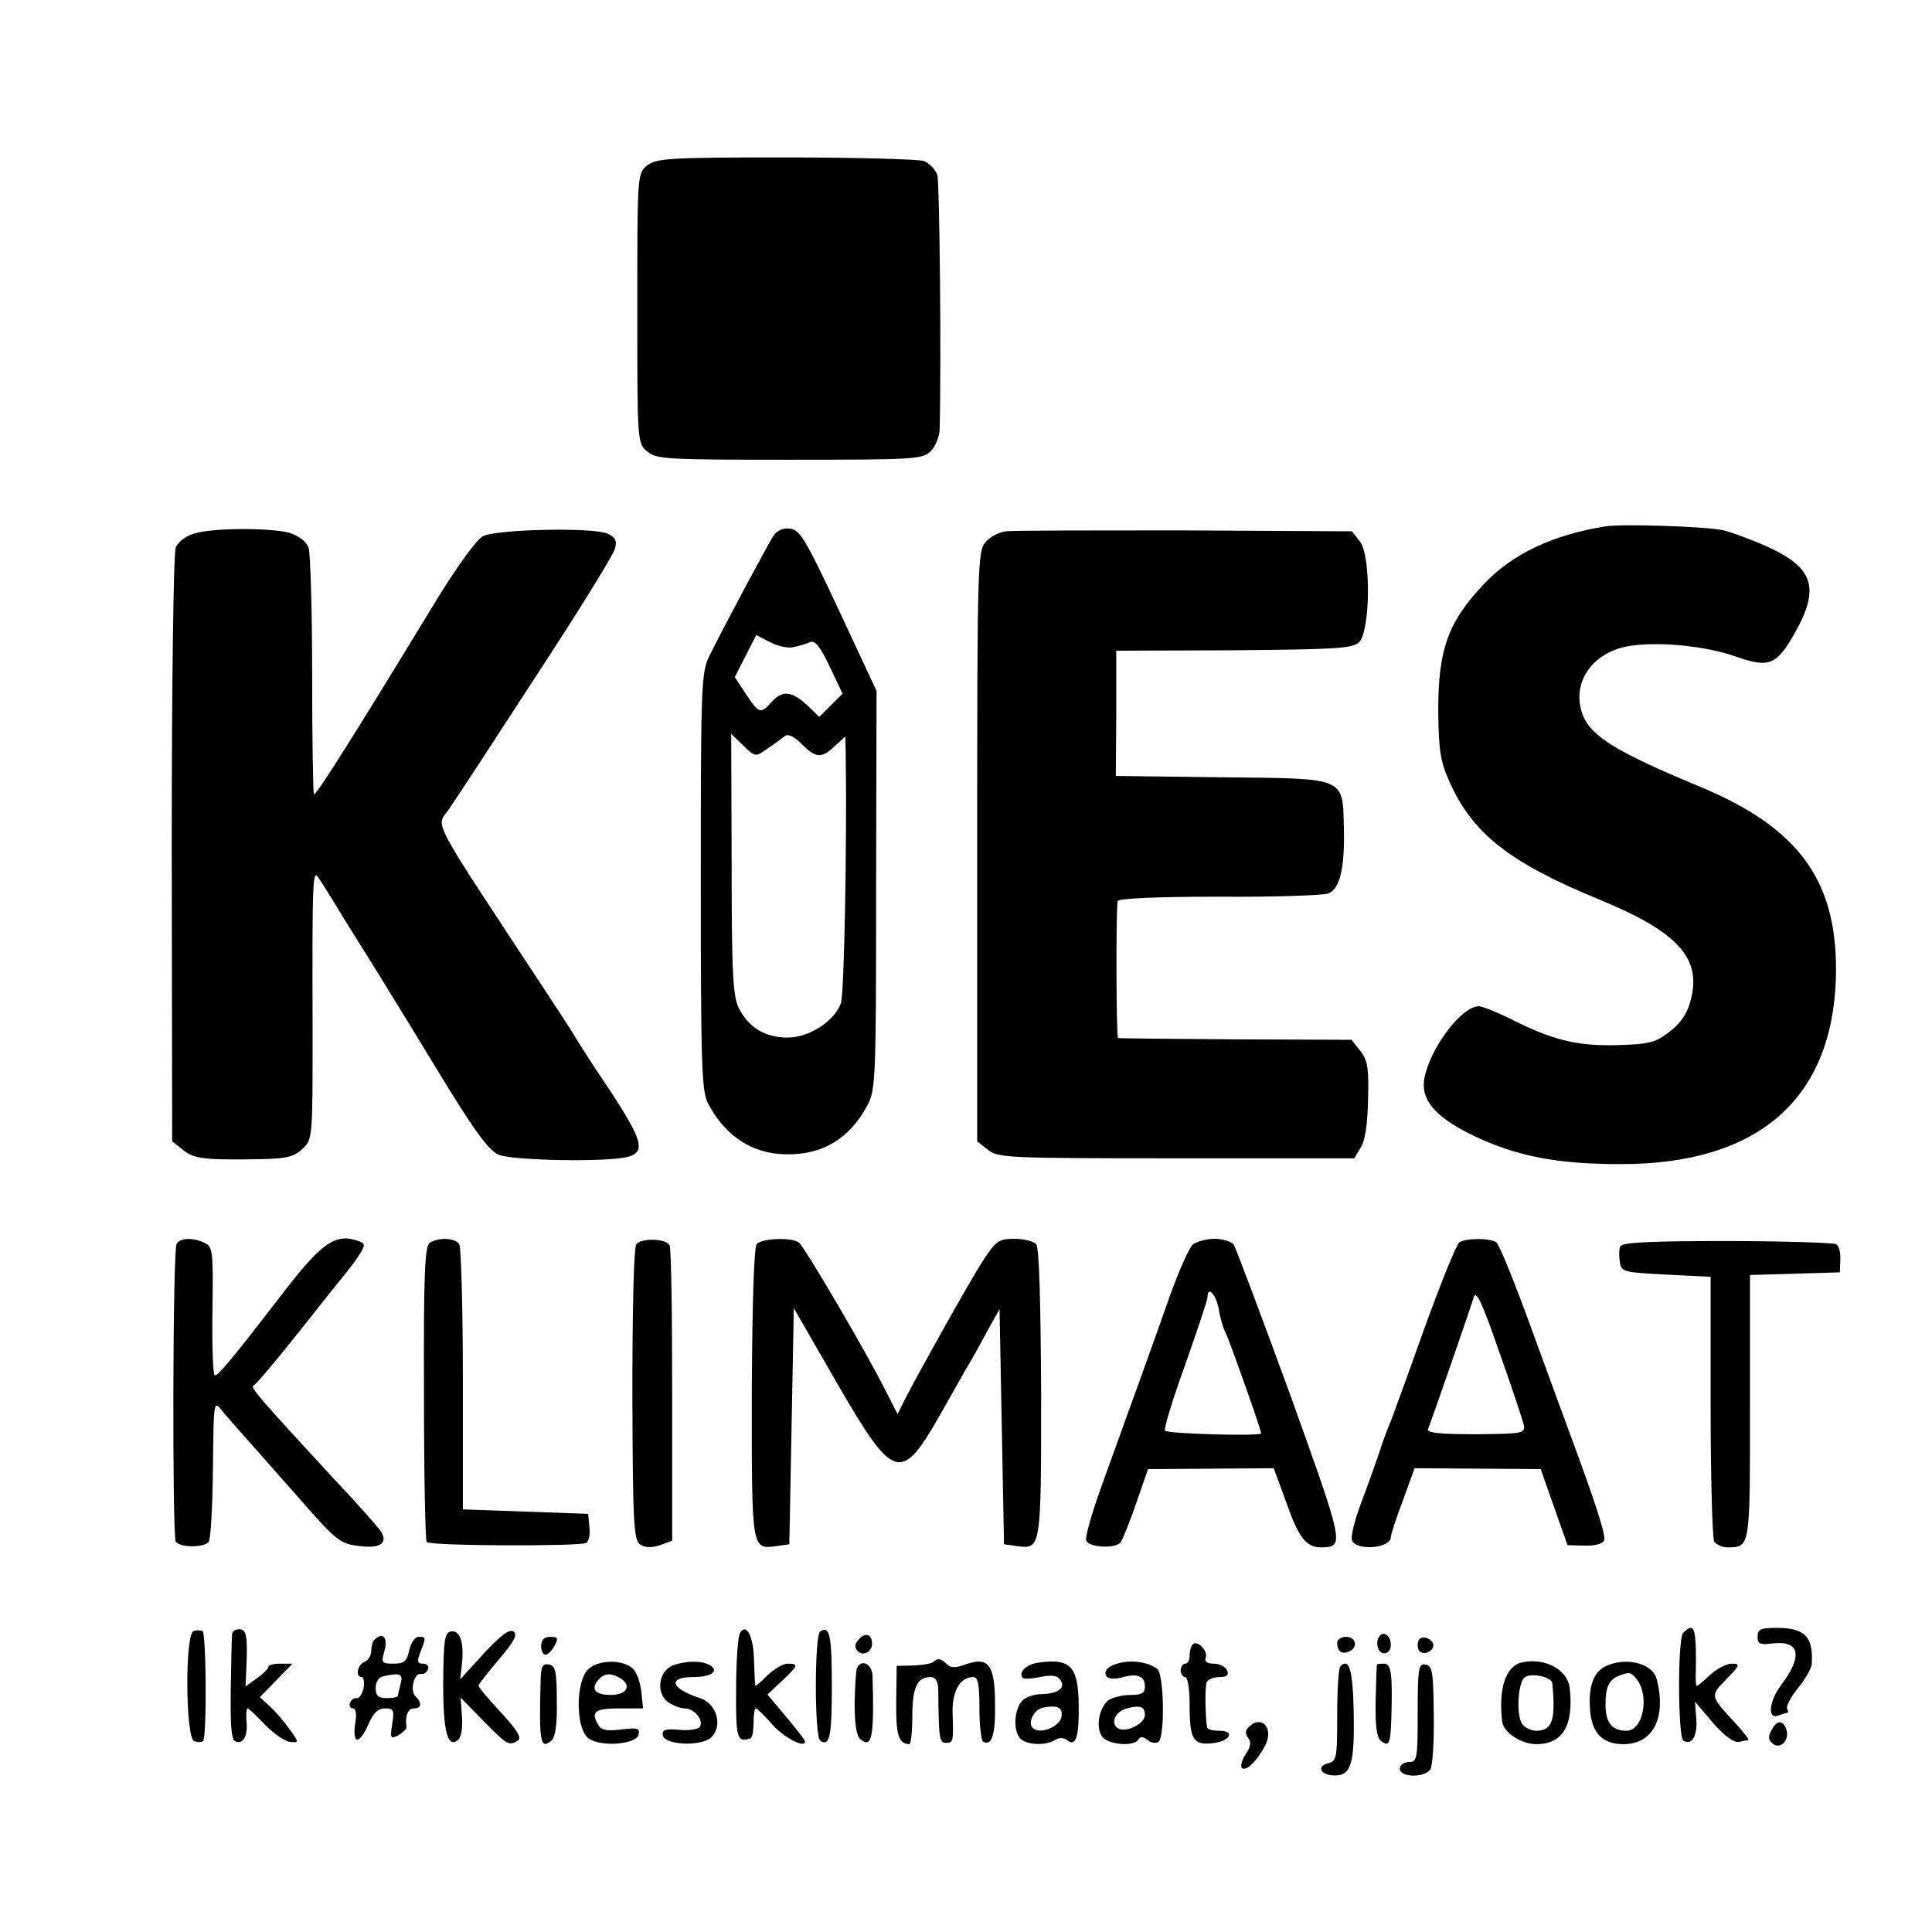 <?xml version="1.0" standalone="no"?>
<!DOCTYPE svg PUBLIC "-//W3C//DTD SVG 20010904//EN"
 "http://www.w3.org/TR/2001/REC-SVG-20010904/DTD/svg10.dtd">
<svg version="1.0" xmlns="http://www.w3.org/2000/svg"
 width="432pt" height="432pt" viewBox="0 0 432 432"
 preserveAspectRatio="xMidYMid meet">
<g transform="translate(0,432) scale(0.1,-0.1)"
fill="#000000" stroke="none">
<path d="M1447 3950 c-22 -18 -22 -20 -22 -320 0 -301 0 -302 23 -320 20 -17
47 -18 318 -18 278 0 297 1 315 19 10 10 19 31 20 47 4 149 0 552 -5 570 -4
13 -18 27 -30 32 -13 4 -152 8 -310 8 -261 0 -288 -2 -309 -18z"/>
<path d="M3590 3143 c-115 -18 -208 -61 -271 -128 -82 -86 -104 -149 -103
-290 1 -84 5 -109 26 -155 52 -115 134 -179 333 -261 178 -73 231 -132 205
-227 -7 -28 -22 -50 -47 -69 -32 -25 -46 -28 -120 -30 -89 -2 -144 12 -240 61
-29 14 -59 26 -66 26 -39 0 -109 -93 -122 -161 -9 -48 24 -87 109 -128 98 -47
188 -64 331 -64 304 0 470 143 480 412 7 217 -78 338 -304 432 -183 76 -241
111 -261 158 -29 72 19 144 106 157 68 10 171 -1 238 -25 72 -25 89 -18 130
55 56 100 41 145 -63 192 -36 16 -82 33 -101 37 -42 8 -225 14 -260 8z"/>
<path d="M434 3127 c-18 -5 -36 -19 -41 -31 -5 -12 -9 -298 -9 -674 l1 -654
24 -19 c24 -20 47 -23 170 -21 61 1 78 5 97 23 23 21 23 24 23 258 -1 355 0
369 14 347 7 -10 32 -50 56 -90 24 -39 56 -89 70 -112 14 -23 76 -123 136
-222 85 -140 117 -184 140 -194 31 -13 239 -17 288 -5 41 11 35 36 -40 150
-38 56 -70 107 -73 112 -3 6 -30 48 -61 95 -275 418 -254 378 -225 421 32 47
67 101 227 347 76 117 141 223 144 235 5 18 1 26 -17 34 -32 14 -247 10 -278
-6 -15 -8 -58 -67 -111 -154 -183 -301 -263 -427 -267 -423 -2 3 -4 123 -4
267 0 145 -4 273 -8 285 -6 14 -22 26 -44 33 -44 11 -170 11 -212 -2z"/>
<path d="M1727 3118 c-15 -25 -108 -198 -140 -263 -19 -38 -20 -60 -20 -505 0
-414 2 -469 16 -497 38 -73 99 -113 174 -114 83 -2 144 36 184 112 17 34 18
67 18 480 l1 444 -84 180 c-74 158 -87 180 -109 183 -18 2 -30 -4 -40 -20z
m47 -245 c11 2 28 7 37 11 11 5 22 -8 44 -54 l29 -61 -26 -26 -26 -26 -28 27
c-34 31 -55 33 -79 6 -24 -27 -28 -26 -57 18 l-25 38 24 47 24 47 31 -16 c17
-9 40 -14 52 -11z m-58 -227 c15 10 32 23 39 28 7 6 21 -1 38 -18 32 -32 44
-32 74 -4 l23 21 1 -34 c3 -198 -3 -544 -11 -563 -15 -40 -71 -76 -119 -76
-50 0 -86 22 -108 64 -14 26 -17 74 -17 323 l-1 292 27 -26 c27 -26 27 -26 54
-7z"/>
<path d="M2249 3132 c-15 -2 -35 -12 -45 -24 -18 -19 -19 -51 -19 -680 l0
-660 24 -19 c22 -18 44 -19 421 -19 l398 0 14 23 c10 14 16 52 17 108 2 72 -1
89 -18 110 l-19 24 -259 1 c-142 1 -260 2 -263 3 -4 1 -5 274 -1 306 1 6 82
10 226 10 123 -1 233 3 244 7 27 9 38 56 36 146 -3 116 7 111 -274 114 l-236
3 1 140 0 140 263 1 c229 2 265 4 280 18 25 25 27 192 2 225 l-18 23 -374 2
c-206 0 -386 0 -400 -2z"/>
<path d="M395 1539 c-9 -13 -10 -652 -2 -666 9 -14 65 -14 74 0 4 7 8 75 9
152 2 174 1 165 25 135 12 -14 49 -56 83 -94 33 -38 68 -77 76 -86 93 -107
100 -112 144 -117 45 -6 63 6 49 31 -4 7 -53 63 -109 122 -166 180 -185 202
-177 206 4 1 44 48 88 103 93 117 97 122 110 138 6 7 21 26 33 43 19 28 20 33
6 38 -53 20 -83 0 -175 -120 -111 -144 -143 -183 -149 -179 -4 2 -6 67 -5 145
2 127 1 142 -16 150 -24 13 -56 13 -64 -1z"/>
<path d="M961 1541 c-11 -7 -14 -67 -13 -336 0 -179 3 -329 6 -333 9 -9 343
-10 357 -2 6 4 9 20 7 36 l-3 29 -140 5 -140 5 0 290 c0 160 -4 296 -8 303 -9
14 -46 16 -66 3z"/>
<path d="M1423 1538 c-6 -8 -9 -147 -9 -337 1 -293 3 -325 18 -335 11 -7 26
-7 44 -1 l27 10 0 326 c0 179 -2 330 -6 335 -9 15 -63 16 -74 2z"/>
<path d="M1692 1538 c-6 -8 -10 -130 -11 -335 0 -350 -1 -348 56 -340 l28 4 5
264 5 264 95 -165 c129 -223 144 -228 233 -72 23 41 49 87 57 101 9 14 29 50
45 80 l30 54 5 -263 5 -263 28 -4 c55 -7 55 -9 55 340 -1 198 -4 327 -11 335
-5 6 -27 12 -48 12 -36 0 -42 -4 -73 -52 -34 -54 -134 -233 -170 -302 l-19
-38 -27 53 c-42 84 -182 323 -194 331 -18 12 -83 9 -94 -4z"/>
<path d="M2668 1538 c-9 -7 -32 -60 -53 -118 -35 -100 -62 -174 -153 -426 -22
-61 -37 -115 -33 -120 10 -15 68 -17 77 -2 5 7 21 47 35 88 l26 75 141 1 140
1 28 -76 c28 -80 45 -101 78 -101 53 1 52 4 -69 341 -65 178 -122 330 -127
337 -6 6 -25 12 -42 12 -18 0 -39 -6 -48 -12z m57 -144 c3 -20 10 -44 15 -53
8 -15 80 -218 80 -226 0 -7 -211 -1 -215 6 -3 4 17 70 45 147 27 77 50 145 50
151 0 27 18 8 25 -25z"/>
<path d="M3263 1542 c-6 -4 -41 -90 -78 -192 -36 -102 -70 -194 -74 -205 -5
-11 -17 -42 -26 -70 -9 -27 -28 -80 -42 -117 -14 -37 -23 -74 -20 -82 10 -25
87 -18 87 7 0 6 12 43 27 82 l26 72 141 -1 141 -1 30 -85 30 -85 38 -1 c23 -1
41 4 44 12 4 11 -19 83 -77 239 -10 28 -49 133 -86 235 -37 102 -72 188 -78
192 -14 10 -68 10 -83 0z m144 -407 c4 -20 0 -21 -107 -22 -78 0 -110 3 -107
11 12 31 96 274 102 294 5 19 18 -7 57 -120 28 -78 52 -152 55 -163z"/>
<path d="M3623 1533 c-3 -6 -3 -22 -1 -35 3 -22 8 -23 103 -28 l100 -5 0 -290
c0 -159 4 -296 8 -302 5 -7 18 -13 30 -13 51 1 50 -3 50 314 l0 295 100 3 101
3 1 28 c1 15 -3 31 -9 35 -6 3 -116 7 -245 7 -172 0 -235 -3 -238 -12z"/>
<path d="M433 673 c-20 -7 -18 -239 1 -246 8 -3 17 -3 20 0 9 9 7 241 -1 246
-5 2 -14 2 -20 0z"/>
<path d="M519 666 c-1 -6 -2 -61 -3 -123 -1 -83 1 -114 11 -117 17 -7 28 14
24 46 -1 16 0 28 3 28 2 0 20 -17 39 -37 20 -20 44 -37 56 -38 20 -2 20 -1 -2
29 -12 17 -32 40 -44 51 l-22 20 37 38 36 37 -27 0 c-15 0 -27 -3 -27 -7 0 -5
-12 -16 -26 -26 l-25 -18 2 43 c3 70 0 85 -16 85 -8 0 -16 -5 -16 -11z"/>
<path d="M1008 672 c-14 -3 -16 -19 -17 -115 0 -112 10 -147 34 -127 6 5 10
27 8 52 l-3 42 51 -52 c54 -55 57 -56 77 -44 9 6 -1 23 -38 63 -27 29 -50 56
-50 60 0 3 21 29 46 59 34 40 42 55 32 62 -9 6 -29 -9 -66 -49 l-53 -58 4 35
c5 49 -5 76 -25 72z"/>
<path d="M1655 669 c-5 -7 -9 -63 -9 -126 -1 -111 2 -120 32 -110 4 1 7 17 7
35 0 17 2 32 5 32 3 0 19 -16 36 -35 26 -30 74 -55 74 -39 0 3 -19 28 -42 55
l-42 50 32 30 c37 35 39 39 13 39 -10 0 -30 -12 -45 -26 -14 -15 -27 -25 -27
-23 -1 2 -2 27 -3 56 -1 54 -17 85 -31 62z"/>
<path d="M1834 672 c-13 -9 -13 -235 0 -244 21 -14 26 7 26 122 0 115 -5 136
-26 122z"/>
<path d="M3763 668 c-12 -19 -11 -232 1 -240 19 -12 32 11 29 49 l-3 38 40
-47 c25 -29 47 -45 58 -43 9 2 19 4 21 4 3 1 -9 16 -25 34 -61 66 -61 64 -24
102 31 32 32 35 12 35 -11 0 -33 -11 -48 -25 -15 -14 -28 -25 -30 -25 -2 0 -3
17 -2 38 1 68 -2 92 -11 92 -6 0 -13 -6 -18 -12z"/>
<path d="M3930 660 c0 -16 6 -18 32 -15 62 8 70 -27 22 -91 -28 -36 -33 -80
-8 -70 9 3 18 6 20 6 3 0 3 4 0 9 -3 5 8 26 24 46 17 21 31 45 31 54 4 61 -15
81 -78 81 -36 0 -43 -3 -43 -20z"/>
<path d="M1920 654 c-9 -10 -10 -18 -2 -26 12 -12 32 -2 32 17 0 21 -16 26
-30 9z"/>
<path d="M3086 663 c-12 -12 -6 -40 9 -40 8 0 15 8 15 18 0 20 -14 32 -24 22z"/>
<path d="M837 653 c-4 -3 -7 -15 -7 -25 0 -10 -7 -21 -15 -24 -16 -6 -21 -34
-6 -34 4 0 6 -11 4 -25 -3 -13 -10 -23 -15 -22 -6 1 -13 -4 -15 -10 -3 -7 0
-13 6 -13 7 0 9 -13 5 -35 -3 -21 -1 -35 5 -35 6 0 17 16 25 35 11 25 21 35
37 35 19 0 21 -4 16 -35 -5 -32 -4 -34 14 -25 10 6 18 14 18 18 -4 24 3 42 16
42 18 0 19 12 4 27 -13 13 -3 54 13 50 6 -1 13 4 15 11 3 6 -2 12 -11 12 -13
0 -14 5 -6 26 13 33 13 34 -4 34 -8 0 -17 -13 -21 -30 -5 -25 -12 -30 -35 -30
-27 0 -28 2 -20 30 8 29 -5 42 -23 23z m59 -97 c-3 -12 -6 -24 -6 -27 0 -4
-11 -6 -25 -6 -19 0 -25 5 -25 23 0 13 7 24 18 26 36 8 44 5 38 -16z"/>
<path d="M1210 640 c0 -11 4 -20 10 -20 5 0 14 9 20 20 9 17 8 20 -10 20 -13
0 -20 -7 -20 -20z"/>
<path d="M2990 647 c0 -19 10 -27 26 -20 21 8 17 33 -6 33 -11 0 -20 -6 -20
-13z"/>
<path d="M3170 642 c0 -14 6 -19 18 -18 9 2 17 9 17 17 0 7 -8 15 -17 17 -12
2 -18 -3 -18 -16z"/>
<path d="M2667 643 c-4 -3 -7 -15 -7 -25 0 -10 -4 -18 -10 -18 -5 0 -10 -7
-10 -15 0 -8 5 -15 10 -15 6 0 10 -28 10 -62 0 -78 8 -90 50 -86 40 4 54 28
16 28 -14 0 -27 3 -27 8 -4 24 -5 89 -1 100 2 6 15 12 28 12 17 0 22 4 18 15
-4 8 -17 15 -30 15 -15 0 -22 5 -18 13 6 15 -19 41 -29 30z"/>
<path d="M1317 589 c-30 -24 -31 -134 -1 -156 27 -20 108 -14 112 9 3 14 -3
15 -38 11 -30 -4 -45 -2 -51 8 -19 31 -10 39 45 39 l54 0 -4 37 c-2 20 -10 43
-18 51 -21 21 -74 22 -99 1z m71 -22 c25 -17 13 -37 -23 -37 -36 0 -46 15 -24
37 12 12 27 12 47 0z"/>
<path d="M1507 597 c-34 -11 -42 -62 -13 -83 11 -8 28 -14 37 -14 21 0 43 -26
34 -41 -4 -6 -24 -9 -46 -7 -31 3 -39 0 -37 -12 4 -22 85 -26 108 -5 27 25 13
76 -25 88 -65 21 -73 47 -16 47 41 0 60 13 39 26 -17 11 -52 11 -81 1z"/>
<path d="M2087 604 c-4 -4 -23 -7 -44 -8 l-38 -1 -1 -80 c-1 -74 5 -94 29 -95
4 0 7 28 7 63 0 64 11 87 41 87 11 0 16 -9 17 -27 1 -108 2 -120 17 -120 17 0
17 3 15 68 -1 48 17 79 46 79 11 0 14 -16 14 -69 0 -39 4 -72 8 -75 19 -12 28
14 27 81 0 90 -14 109 -64 92 -24 -9 -35 -9 -44 0 -13 13 -21 14 -30 5z"/>
<path d="M2320 602 c-25 -4 -42 -20 -34 -33 2 -4 20 -3 39 1 23 5 38 4 44 -4
16 -19 -1 -33 -39 -34 -20 0 -40 -8 -47 -18 -16 -22 -17 -66 -1 -82 14 -14 57
-16 78 -2 9 5 19 5 26 -1 20 -16 27 8 26 79 -1 87 -19 105 -92 94z m53 -123
c-6 -20 -44 -36 -61 -25 -17 10 -1 45 22 48 32 6 44 -1 39 -23z"/>
<path d="M2510 603 c-30 -6 -44 -18 -36 -31 4 -6 17 -7 34 -3 35 10 52 4 52
-20 0 -15 -7 -19 -33 -19 -18 0 -40 -6 -49 -12 -22 -18 -29 -66 -11 -84 17
-16 69 -19 78 -4 5 8 11 7 20 0 8 -7 19 -9 25 -5 15 9 13 150 -2 163 -18 14
-49 20 -78 15z m50 -118 c0 -18 -37 -38 -57 -31 -22 9 -11 39 17 46 30 8 40 4
40 -15z"/>
<path d="M3404 603 c-37 -7 -54 -59 -45 -133 3 -24 43 -50 76 -50 59 0 84 41
75 125 -4 41 -55 69 -106 58z m67 -47 c8 -82 0 -106 -36 -106 -13 0 -28 8 -33
18 -12 23 -7 93 8 102 16 10 60 0 61 -14z"/>
<path d="M3599 598 c-33 -11 -47 -42 -44 -96 3 -56 27 -82 75 -82 67 0 97 60
74 147 -9 31 -60 47 -105 31z m60 -32 c30 -36 16 -116 -22 -116 -33 0 -47 18
-47 59 0 40 8 55 30 64 23 9 27 8 39 -7z"/>
<path d="M1209 568 c-4 -144 -1 -161 24 -140 9 8 13 36 12 89 0 66 -3 78 -17
81 -14 3 -18 -4 -19 -30z"/>
<path d="M1917 592 c-3 -4 -5 -39 -6 -79 0 -49 4 -75 13 -82 26 -22 31 6 27
142 -1 25 -23 38 -34 19z"/>
<path d="M2997 594 c-4 -4 -7 -53 -7 -110 0 -95 -1 -102 -21 -107 -27 -7 -15
-27 16 -27 36 0 44 27 42 140 -2 96 -10 124 -30 104z"/>
<path d="M3079 598 c-1 -2 -2 -38 -3 -81 -1 -54 2 -81 11 -89 19 -15 22 -8 24
48 3 100 0 124 -16 124 -8 0 -16 -1 -16 -2z"/>
<path d="M3170 491 c0 -104 -1 -111 -20 -111 -11 0 -20 -7 -20 -15 0 -19 53
-21 68 -2 5 6 9 61 8 122 -1 96 -3 110 -18 113 -16 3 -18 -7 -18 -107z"/>
<path d="M2792 458 c-8 -8 -8 -15 -1 -24 7 -9 6 -20 -6 -37 -9 -14 -12 -28 -7
-31 10 -6 33 17 51 51 20 39 -8 70 -37 41z"/>
<path d="M3961 451 c-8 -14 -7 -22 3 -30 17 -14 39 9 30 33 -8 21 -21 20 -33
-3z"/>
</g>
</svg>
